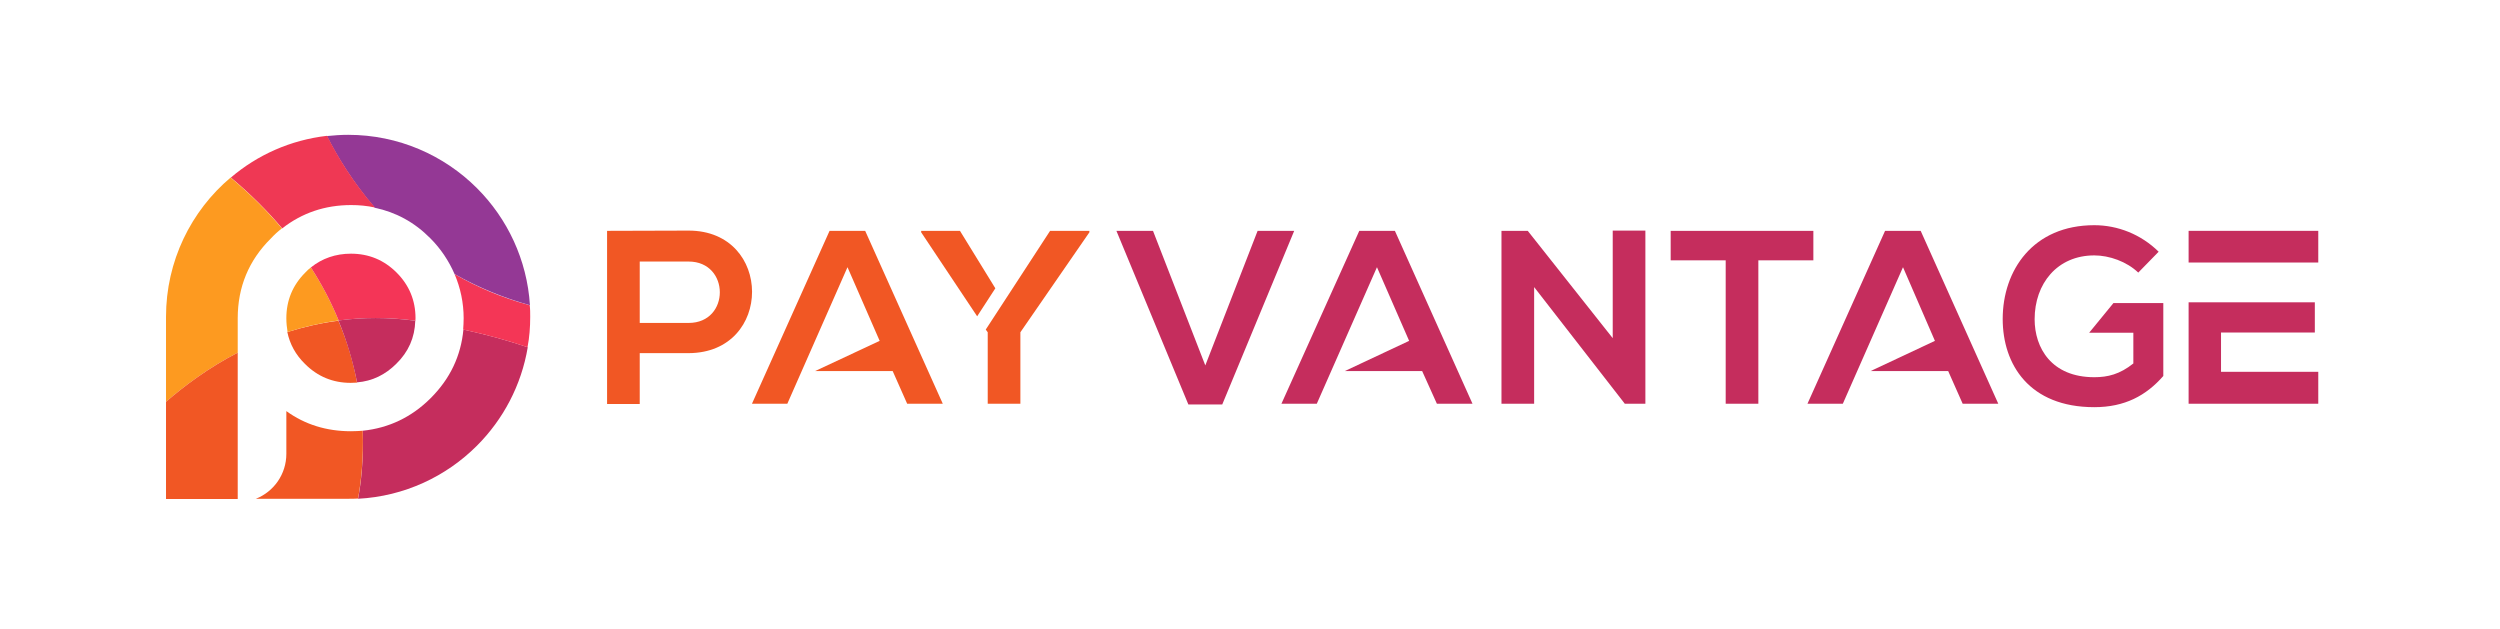 <?xml version="1.0" encoding="utf-8"?>
<!-- Generator: Adobe Illustrator 24.1.2, SVG Export Plug-In . SVG Version: 6.00 Build 0)  -->
<!DOCTYPE svg PUBLIC "-//W3C//DTD SVG 1.1//EN" "http://www.w3.org/Graphics/SVG/1.1/DTD/svg11.dtd">
<svg version="1.1" id="Layer_1" xmlns:x="http://ns.adobe.com/Extensibility/1.0/" xmlns:i="http://ns.adobe.com/AdobeIllustrator/10.0/" xmlns:graph="http://ns.adobe.com/Graphs/1.0/"
	 xmlns="http://www.w3.org/2000/svg" xmlns:xlink="http://www.w3.org/1999/xlink" x="0px" y="0px" viewBox="0 0 1018 256"
	 style="enable-background:new 0 0 1018 256;" xml:space="preserve">
<style type="text/css">
	.st0{fill:#C52D5D;}
	.st1{fill:#F15724;}
	.st2{fill:#F43656;}
	.st3{fill:#943895;}
	.st4{fill:#EF3854;}
	.st5{fill:#FD9A20;}
	.st6{fill:#F43557;}
</style>
<g>
	<g>
		<g>
			<path class="st0" d="M214.9,141.4c-7.4-2.5-16-5-26.2-7.2c-1,10.7-5.4,20-13.3,27.9c-7.8,7.8-17.1,12.2-27.7,13.3
				c0.4,11.4-0.6,20.9-1.9,27.7c18.9-1,35.9-9.1,48.4-21.6C204.9,170.8,212.3,156.9,214.9,141.4z"/>
			<path class="st1" d="M147.7,175.4c-1.6,0.1-3.2,0.2-4.8,0.2c-9.9,0-18.7-2.7-26.3-8.2v17.4c0,8.3-5.1,15.4-12.4,18.3h37.6
				c1.4,0,2.7,0,4-0.1C147,196.3,148.1,186.7,147.7,175.4z"/>
			<path class="st2" d="M215.9,129c0-1.6,0-3.2-0.2-4.7c-11.5-3.1-21.7-7.5-30.6-12.7c2.4,5.6,3.7,11.7,3.7,18
				c0,1.6-0.1,3.1-0.2,4.6c10.2,2.2,18.9,4.7,26.2,7.2C215.6,137.4,215.9,133.2,215.9,129z"/>
			<path class="st3" d="M215.8,124.3c-1.2-18.6-9.2-35.3-21.6-47.7c-13.4-13.4-32-21.7-52.4-21.7c-2.9,0-5.8,0.2-8.7,0.5
				c4.2,8.3,10.5,18.7,19.5,29.2c8.6,1.8,16.2,5.9,22.7,12.5c4.2,4.2,7.5,9.2,9.8,14.5v0C194.1,116.7,204.3,121.1,215.8,124.3z"/>
			<path class="st4" d="M152.7,84.5c-9-10.4-15.3-20.8-19.5-29.2c-14.9,1.7-28.4,7.8-39.2,17c8.1,6.8,15,13.7,20.9,20.7
				c8.1-6.3,17.4-9.5,28.1-9.5C146.2,83.5,149.5,83.8,152.7,84.5z"/>
			<path class="st5" d="M114.8,93c-5.9-7-12.8-13.9-20.9-20.7C77.8,85.9,67.6,106.3,67.6,129v34.6c7.4-6.4,17.2-13.8,29.2-20v-14
				c0-12.7,4.5-23.6,13.5-32.5C111.7,95.6,113.2,94.2,114.8,93z"/>
			<path class="st1" d="M96.8,203.2v-59.6c-12,6.2-21.8,13.6-29.2,20v39.6H96.8z"/>
			<path class="st1" d="M145.4,155.8c-1.5-8-3.9-16.5-7.6-25.2c-7.3,0.9-14.3,2.6-20.8,4.6c1,4.9,3.4,9.3,7.2,13
				c5.1,5.1,11.3,7.7,18.6,7.7C143.7,155.9,144.6,155.8,145.4,155.8z"/>
			<path class="st5" d="M137.9,130.5c-2.9-7.1-6.6-14.3-11.3-21.6c-0.8,0.6-1.6,1.3-2.3,2.1c-5.1,5.1-7.7,11.3-7.7,18.6
				c0,1.9,0.2,3.8,0.5,5.6C123.6,133.1,130.5,131.5,137.9,130.5z"/>
			<path class="st6" d="M169.2,129.6c0-7.3-2.6-13.5-7.7-18.6c-5.1-5.1-11.3-7.7-18.6-7.7c-6.2,0-11.7,1.9-16.3,5.6
				c4.7,7.3,8.4,14.5,11.3,21.6c9.7-1.3,20.2-1.4,31.3,0.1C169.1,130.3,169.2,129.9,169.2,129.6z"/>
			<path class="st0" d="M169.1,130.6c-11.1-1.5-21.5-1.4-31.3-0.1c3.6,8.7,6,17.2,7.6,25.2c6.2-0.5,11.5-3.1,16-7.6
				C166.3,143.3,168.9,137.5,169.1,130.6z"/>
		</g>
	</g>
	<g>
		<path class="st1" d="M280.4,93.9c-11.1,0-22.1,0.1-33.2,0.1v70.5h13.3v-20.7h19.9C314.9,143.7,314.8,93.9,280.4,93.9z
			 M280.4,131.5h-19.9v-25h19.9C297.3,106.5,297.4,131.5,280.4,131.5z"/>
		<polygon class="st1" points="337.8,94 306.2,164.4 320.6,164.4 345.1,108.8 358.2,138.8 331.9,151.1 363.5,151.1 369.4,164.4 
			383.9,164.4 352.3,94 		"/>
		<polygon class="st0" points="553.5,94 521.8,164.4 536.2,164.4 560.7,108.8 573.8,138.8 547.6,151.1 579.1,151.1 585.1,164.4 
			599.6,164.4 568,94 		"/>
		<polygon class="st0" points="767.6,94 736,164.4 750.4,164.4 774.9,108.8 787.9,138.8 761.7,151.1 793.3,151.1 799.2,164.4 
			813.7,164.4 782.1,94 		"/>
		<polygon class="st0" points="512.1,94 490.8,148.8 469.5,94 454.6,94 483.9,164.7 497.7,164.7 527,94 		"/>
		<polygon class="st0" points="656.7,137.7 622.1,94 611.4,94 611.4,164.4 624.7,164.4 624.7,116.9 661.7,164.5 661.7,164.4 
			670,164.4 670,93.9 656.7,93.9 		"/>
		<path class="st0" d="M738.3,94c-20.4,0-37.7,0-58,0V106h22.4v58.4H716V106h22.4V94z"/>
		<path class="st0" d="M850.7,135.5h18V148c-5.5,4.4-10.4,5.6-15.9,5.6c-17.5,0-24.3-12-24.3-23.6c0-14.5,9.2-26,24.3-26
			c6.1,0,13.2,2.5,17.9,7l8.3-8.5c-7.2-7.1-16.7-10.8-26.2-10.8c-24.9,0-37.3,18.3-37.3,38.2c0,18.5,10.8,35.9,37.3,35.9
			c12.4,0,21.1-4.7,28.1-12.7v-29.7h-20.3L850.7,135.5z"/>
		<polygon class="st0" points="904.4,135.4 942.6,135.4 942.6,123.1 891.2,123.1 891.2,164.4 944,164.4 944,151.4 904.4,151.4 		"/>
		<rect x="891.2" y="94" class="st0" width="52.8" height="12.9"/>
		<polygon class="st1" points="401.4,134.2 402.2,135.3 402.2,164.4 415.5,164.4 415.5,135.3 443.6,94.6 443.6,94 427.6,94 		"/>
		<polygon class="st1" points="390.9,94 375.1,94 375.1,94.6 397.9,128.8 405.3,117.4 		"/>
	</g>
</g>
</svg>
